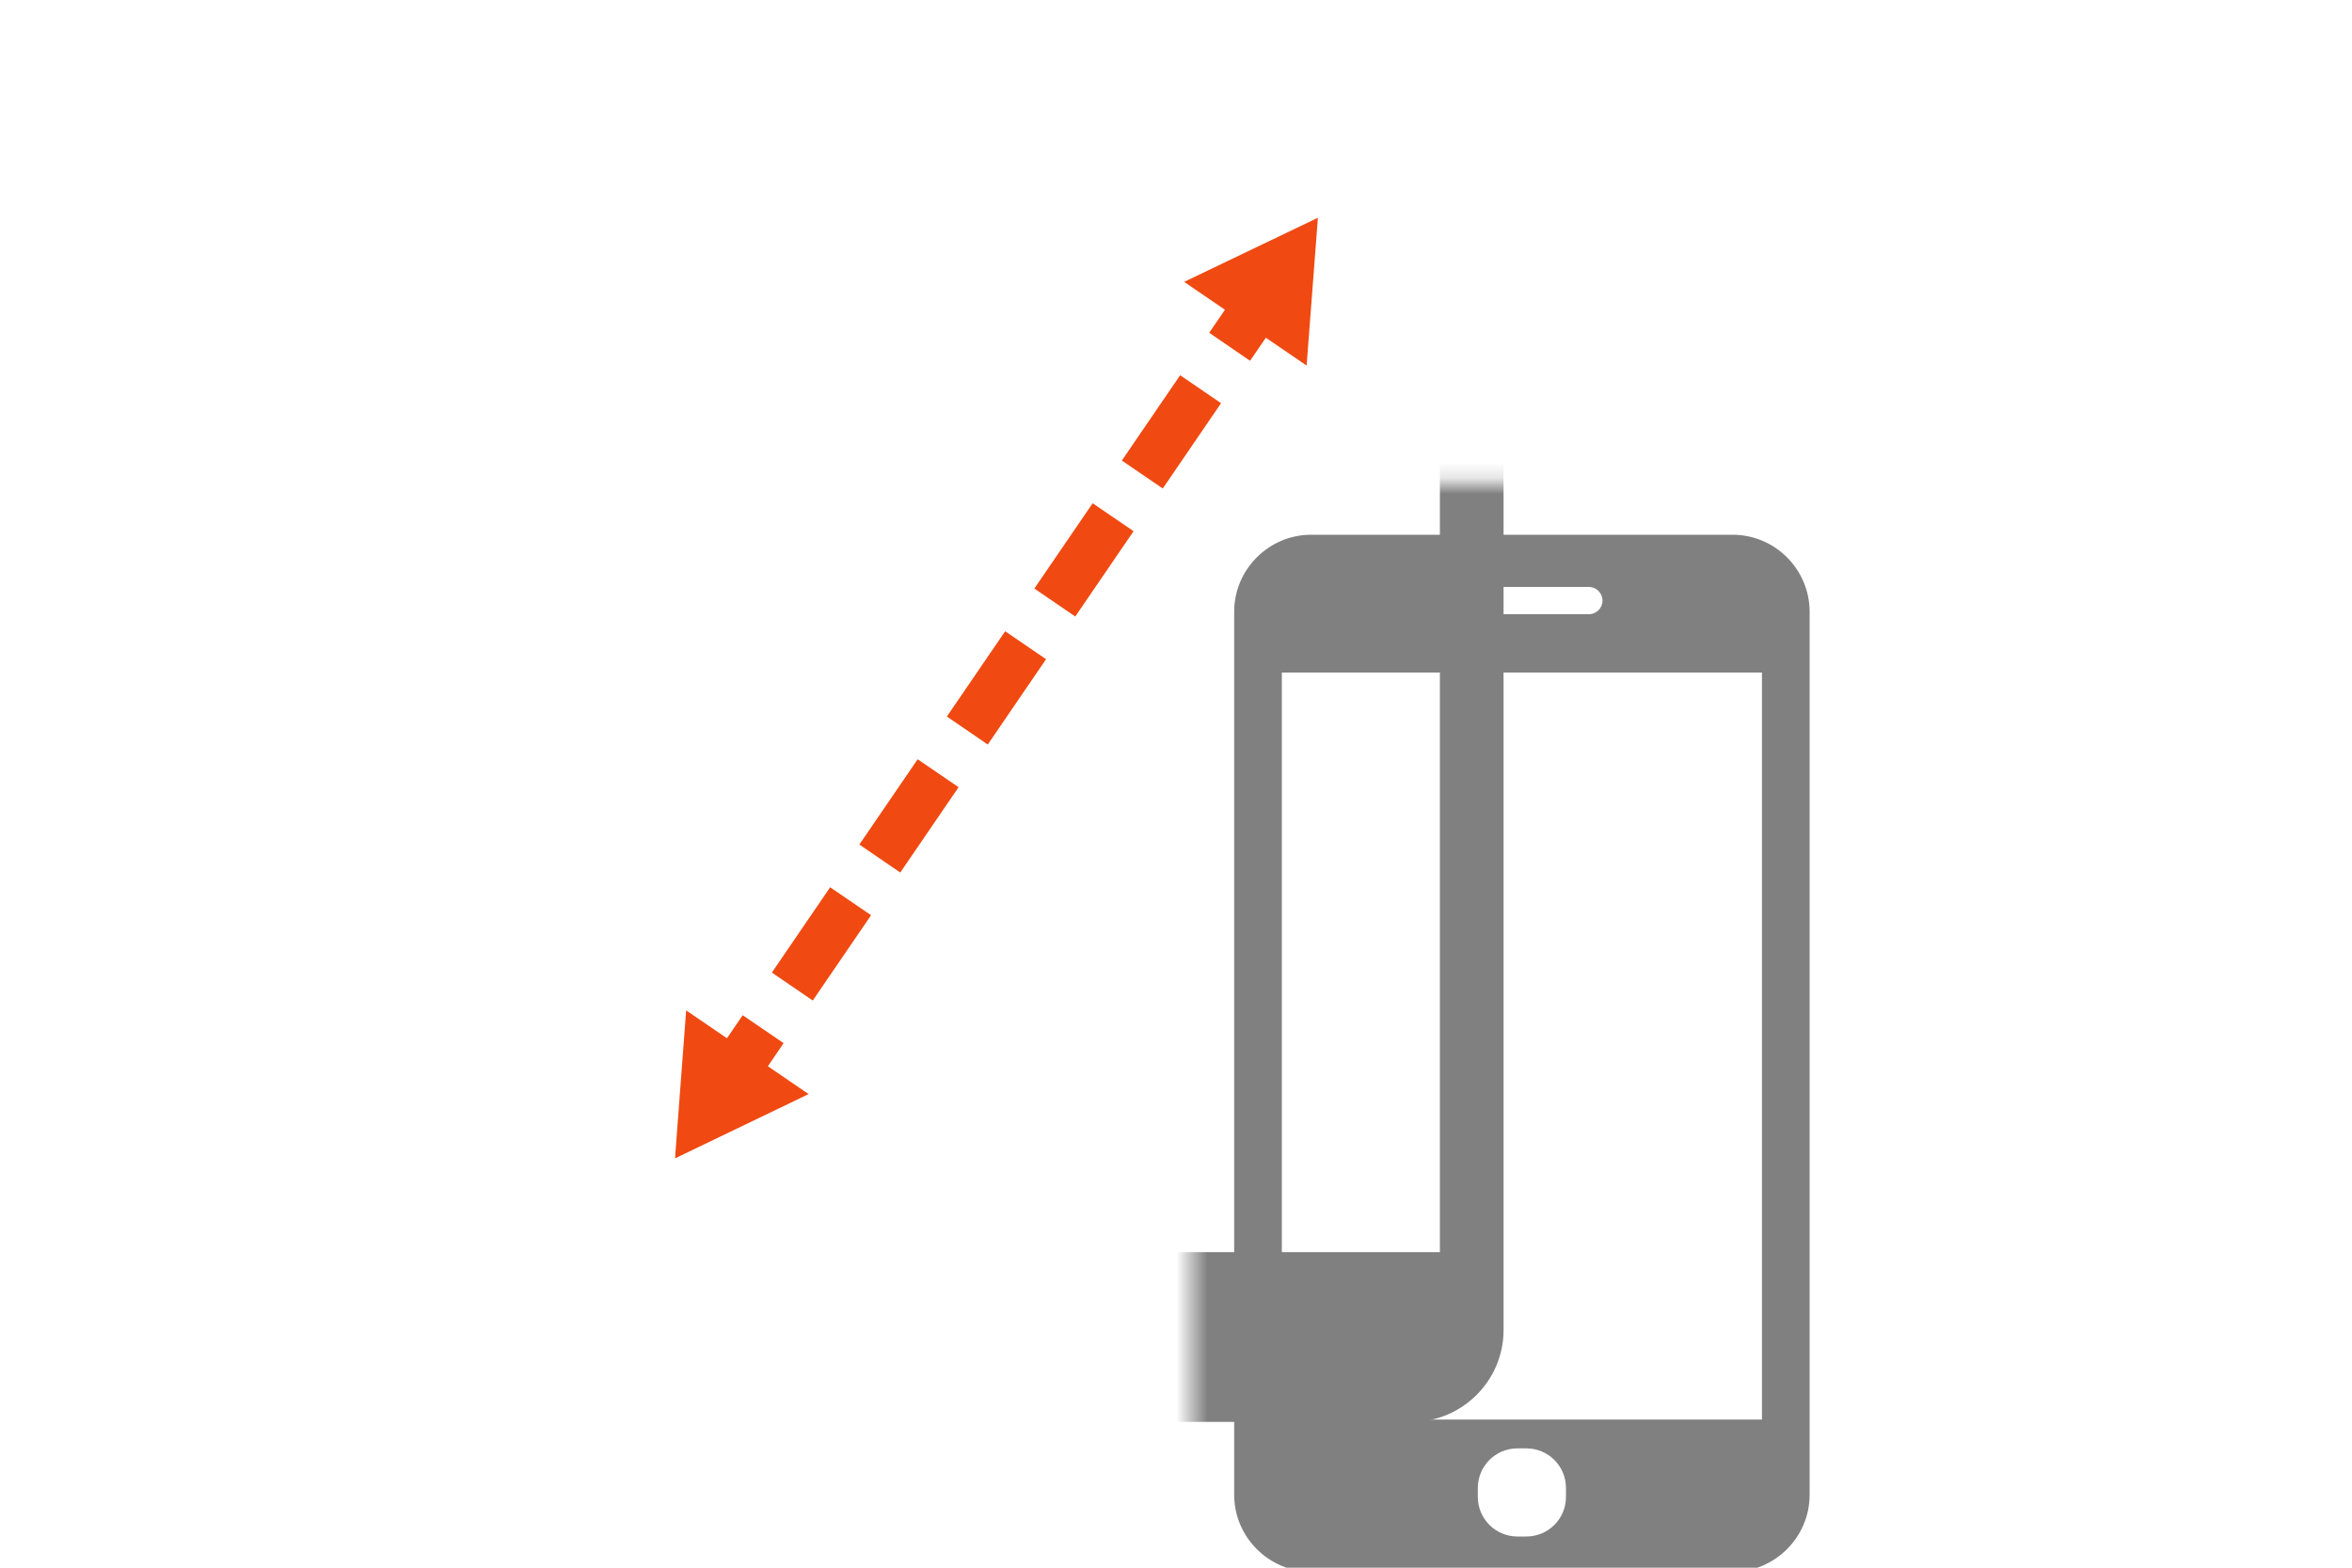 <?xml version="1.0" encoding="UTF-8"?>
<svg id="Calque_1" data-name="Calque 1" xmlns="http://www.w3.org/2000/svg" xmlns:xlink="http://www.w3.org/1999/xlink" viewBox="0 0 150 100">
  <defs>
    <style>
      .cls-1 {
        fill: #f04911;
      }

      .cls-1, .cls-2, .cls-3 {
        stroke-width: 0px;
      }

      .cls-4, .cls-5 {
        fill: none;
        stroke: #f04911;
        stroke-miterlimit: 10;
        stroke-width: 3.16px;
      }

      .cls-2 {
        fill: gray;
      }

      .cls-5 {
        stroke-dasharray: 0 0 6.59 3.3;
      }

      .cls-3 {
        fill: #fff;
      }

      .cls-6 {
        mask: url(#mask);
      }

      .cls-7 {
        filter: url(#luminosity-invert-noclip);
      }
    </style>
    <filter id="luminosity-invert-noclip" x="33.52" y="0" width="82.12" height="105.89" color-interpolation-filters="sRGB" filterUnits="userSpaceOnUse">
      <feColorMatrix result="cm" values="-1 0 0 0 1 0 -1 0 0 1 0 0 -1 0 1 0 0 0 1 0"/>
      <feFlood flood-color="#fff" result="bg"/>
      <feBlend in="cm" in2="bg"/>
    </filter>
    <mask id="mask" x="33.52" y="0" width="82.12" height="105.89" maskUnits="userSpaceOnUse">
      <g class="cls-7">
        <rect class="cls-3" x="76" y="30.83" width="39.63" height="75.06" rx="10.96" ry="10.96"/>
      </g>
    </mask>
  </defs>
  <g>
    <line class="cls-4" x1="46.89" y1="68.26" x2="48.67" y2="65.65"/>
    <line class="cls-5" x1="50.53" y1="62.93" x2="77.49" y2="23.48"/>
    <line class="cls-4" x1="78.42" y1="22.12" x2="80.21" y2="19.51"/>
    <polygon class="cls-1" points="51.57 69.79 43.05 73.89 43.76 64.45 51.57 69.79"/>
    <polygon class="cls-1" points="83.33 23.32 84.05 13.89 75.52 17.98 83.33 23.32"/>
  </g>
  <g class="cls-6">
    <path class="cls-2" d="M90.04,0h-50.67c-3.22,0-5.86,2.63-5.86,5.86v78.99c0,3.22,2.64,5.85,5.86,5.85h50.66c3.22,0,5.86-2.63,5.86-5.85V5.86c0-3.23-2.64-5.86-5.86-5.86ZM58.52,4.22h12.37c.39,0,.7.32.7.71s-.31.71-.71.71h-12.37c-.39,0-.71-.32-.71-.71s.33-.71.71-.71ZM64.71,87.78c-1.61,0-2.93-1.31-2.93-2.93s1.31-2.93,2.93-2.93,2.93,1.31,2.93,2.93-1.32,2.93-2.93,2.93ZM91.82,79.87h-54.22V9.29h54.23v70.58Z"/>
  </g>
  <path class="cls-2" d="M110.5,34.11h-26.88c-2.7,0-4.91,2.21-4.91,4.91v56.33c0,2.7,2.21,4.91,4.91,4.91h26.88c2.7,0,4.91-2.21,4.91-4.91v-56.33c0-2.7-2.21-4.91-4.91-4.91ZM92.8,37.44h8.53c.48,0,.87.39.87.87s-.39.87-.87.87h-8.53c-.48,0-.87-.39-.87-.87s.39-.87.87-.87ZM99.87,95.49c0,1.39-1.13,2.52-2.52,2.52h-.58c-1.39,0-2.52-1.13-2.52-2.52v-.58c0-1.39,1.13-2.52,2.52-2.52h.58c1.39,0,2.52,1.13,2.52,2.52v.58ZM112.37,90.55h-30.62v-47.65h30.62v47.65Z"/>
</svg>
